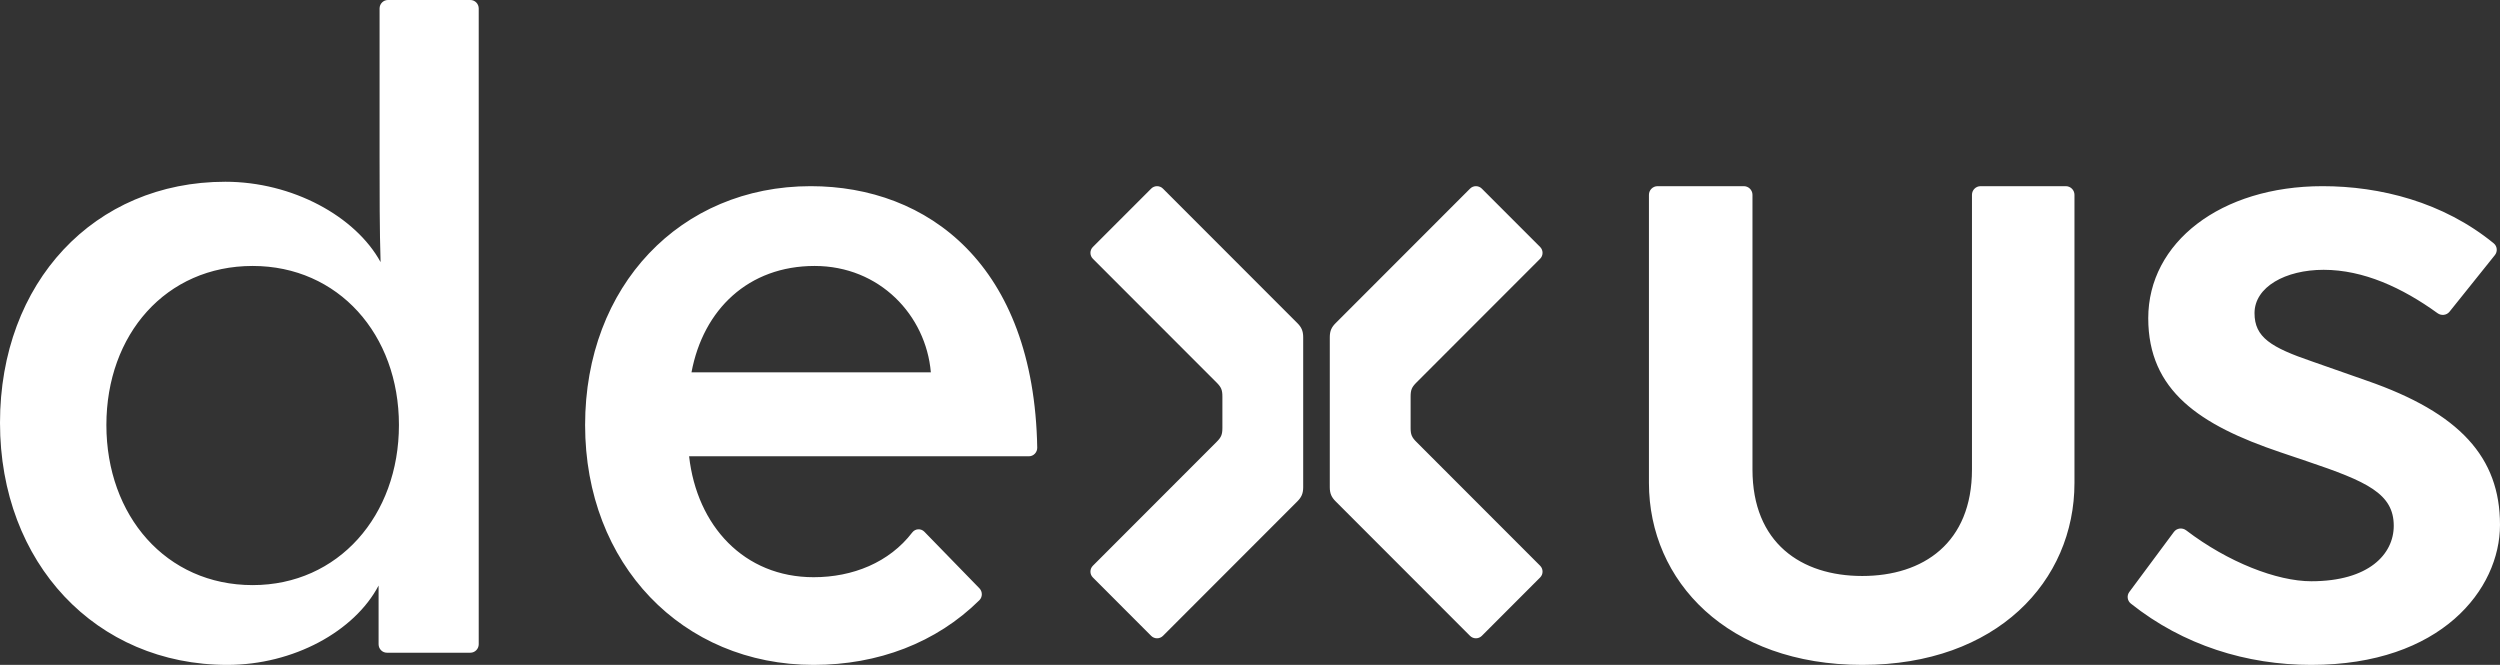<?xml version="1.0" encoding="UTF-8"?>
<svg width="94px" height="25px" viewBox="0 0 94 25" version="1.1" xmlns="http://www.w3.org/2000/svg" xmlns:xlink="http://www.w3.org/1999/xlink">
    <rect x="0" y="0" width="94" height="25" fill="#333333" stroke="none"/>
    <title>Dexus_Logo_footer</title>
    <g id="Symbols" stroke="none" stroke-width="1" fill="none" fill-rule="evenodd">
        <g id="Footer-B-" transform="translate(-1185, -83)" fill="#FFFFFF">
            <path d="M1230.742,99.618 C1230.919,99.441 1230.962,99.34 1230.962,99.087 L1230.962,97.913 C1230.962,97.661 1230.919,97.559 1230.742,97.382 C1230.565,97.205 1226.091,92.728 1226.091,92.728 C1225.97,92.607 1225.97,92.409 1226.091,92.287 L1228.286,90.091 C1228.406,89.97 1228.605,89.97 1228.726,90.091 C1228.726,90.091 1233.632,95 1233.781,95.15 C1233.929,95.298 1234,95.437 1234,95.681 C1234,95.791 1234,101.21 1234,101.32 C1234,101.563 1233.929,101.702 1233.781,101.851 C1233.632,102 1228.726,106.91 1228.726,106.91 C1228.605,107.03 1228.406,107.03 1228.286,106.91 L1226.091,104.712 C1225.97,104.592 1225.97,104.394 1226.091,104.273 C1226.091,104.273 1230.565,99.795 1230.742,99.618 Z M1242.91,104.273 C1243.03,104.394 1243.03,104.592 1242.91,104.712 L1240.715,106.91 C1240.593,107.03 1240.396,107.03 1240.275,106.91 C1240.275,106.91 1235.369,102 1235.22,101.851 C1235.071,101.702 1235,101.563 1235,101.32 C1235,101.21 1235,95.791 1235,95.681 C1235,95.437 1235.071,95.298 1235.22,95.15 C1235.369,95 1240.275,90.091 1240.275,90.091 C1240.396,89.97 1240.593,89.97 1240.715,90.091 L1242.91,92.287 C1243.03,92.409 1243.03,92.607 1242.91,92.728 C1242.91,92.728 1238.436,97.205 1238.259,97.382 C1238.082,97.559 1238.039,97.661 1238.039,97.913 L1238.039,99.087 C1238.039,99.34 1238.082,99.441 1238.259,99.618 C1238.436,99.795 1242.91,104.273 1242.91,104.273 Z M1275.005,102.77 C1275.005,101.558 1273.996,101.104 1271.747,100.345 L1270.739,100.004 C1267.713,98.982 1265.774,97.693 1265.774,94.964 C1265.774,92.123 1268.489,90 1272.329,90 C1274.488,90 1276.862,90.593 1278.764,92.149 C1278.897,92.258 1278.916,92.455 1278.809,92.59 L1277.101,94.721 C1276.993,94.856 1276.794,94.879 1276.653,94.777 C1275.323,93.815 1273.863,93.145 1272.368,93.145 C1270.933,93.145 1269.77,93.789 1269.77,94.775 C1269.77,95.684 1270.39,96.063 1271.941,96.593 L1273.996,97.314 C1277.487,98.526 1279,100.194 1279,102.733 C1279,105.158 1276.789,108 1271.903,108 C1269.479,108 1267.091,107.265 1265.118,105.693 C1264.985,105.587 1264.961,105.392 1265.063,105.257 L1266.739,103 C1266.848,102.854 1267.056,102.83 1267.201,102.941 C1268.776,104.142 1270.617,104.855 1271.903,104.855 C1274.075,104.855 1275.005,103.832 1275.005,102.77 Z M1247,101.158 L1247,90.325 C1247,90.146 1247.146,90 1247.325,90 L1250.568,90 C1250.747,90 1250.893,90.146 1250.893,90.325 L1250.893,100.653 C1250.893,103.413 1252.722,104.657 1255.02,104.657 C1257.316,104.657 1259.146,103.413 1259.146,100.653 L1259.146,90.325 C1259.146,90.146 1259.291,90 1259.471,90 L1262.674,90 C1262.854,90 1263,90.146 1263,90.325 L1263,101.158 C1263,104.851 1260.08,108 1255.02,108 C1249.959,108 1247,104.851 1247,101.158 Z M1189,98.98 C1189,102.386 1191.239,105 1194.5,105 C1197.721,105 1200,102.386 1200,98.98 C1200,95.574 1197.721,93 1194.5,93 C1191.239,93 1189,95.574 1189,98.98 Z M1199.235,105.017 C1198.331,106.738 1196.034,108 1193.548,108 C1188.615,108 1185,104.176 1185,98.898 C1185,93.62 1188.539,89.834 1193.473,89.834 C1195.996,89.834 1198.368,91.134 1199.31,92.855 C1199.272,91.669 1199.272,90.255 1199.272,88.915 L1199.272,83.319 C1199.272,83.143 1199.413,83 1199.587,83 L1202.686,83 C1202.859,83 1203,83.143 1203,83.319 L1203,107.223 C1203,107.399 1202.859,107.542 1202.686,107.542 L1199.548,107.542 C1199.375,107.542 1199.235,107.399 1199.235,107.223 L1199.235,105.017 Z M1215.63,93 C1218.074,93 1219.815,94.852 1220,97 L1211,97 C1211.444,94.629 1213.148,93 1215.63,93 Z M1219.757,102.994 C1219.629,102.862 1219.416,102.872 1219.303,103.018 C1218.434,104.152 1217.061,104.703 1215.593,104.703 C1212.975,104.703 1211.204,102.77 1210.91,100.156 L1223.688,100.156 C1223.861,100.156 1224.003,100.009 1224,99.831 C1223.878,92.944 1219.877,90 1215.483,90 C1210.578,90 1207,93.752 1207,98.982 C1207,104.211 1210.652,108 1215.593,108 C1218.012,108 1220.206,107.169 1221.825,105.568 C1221.948,105.446 1221.946,105.242 1221.825,105.119 L1219.757,102.994 L1219.757,102.994 Z" id="Dexus_Logo_footer"></path>
        </g>
    </g>
</svg>